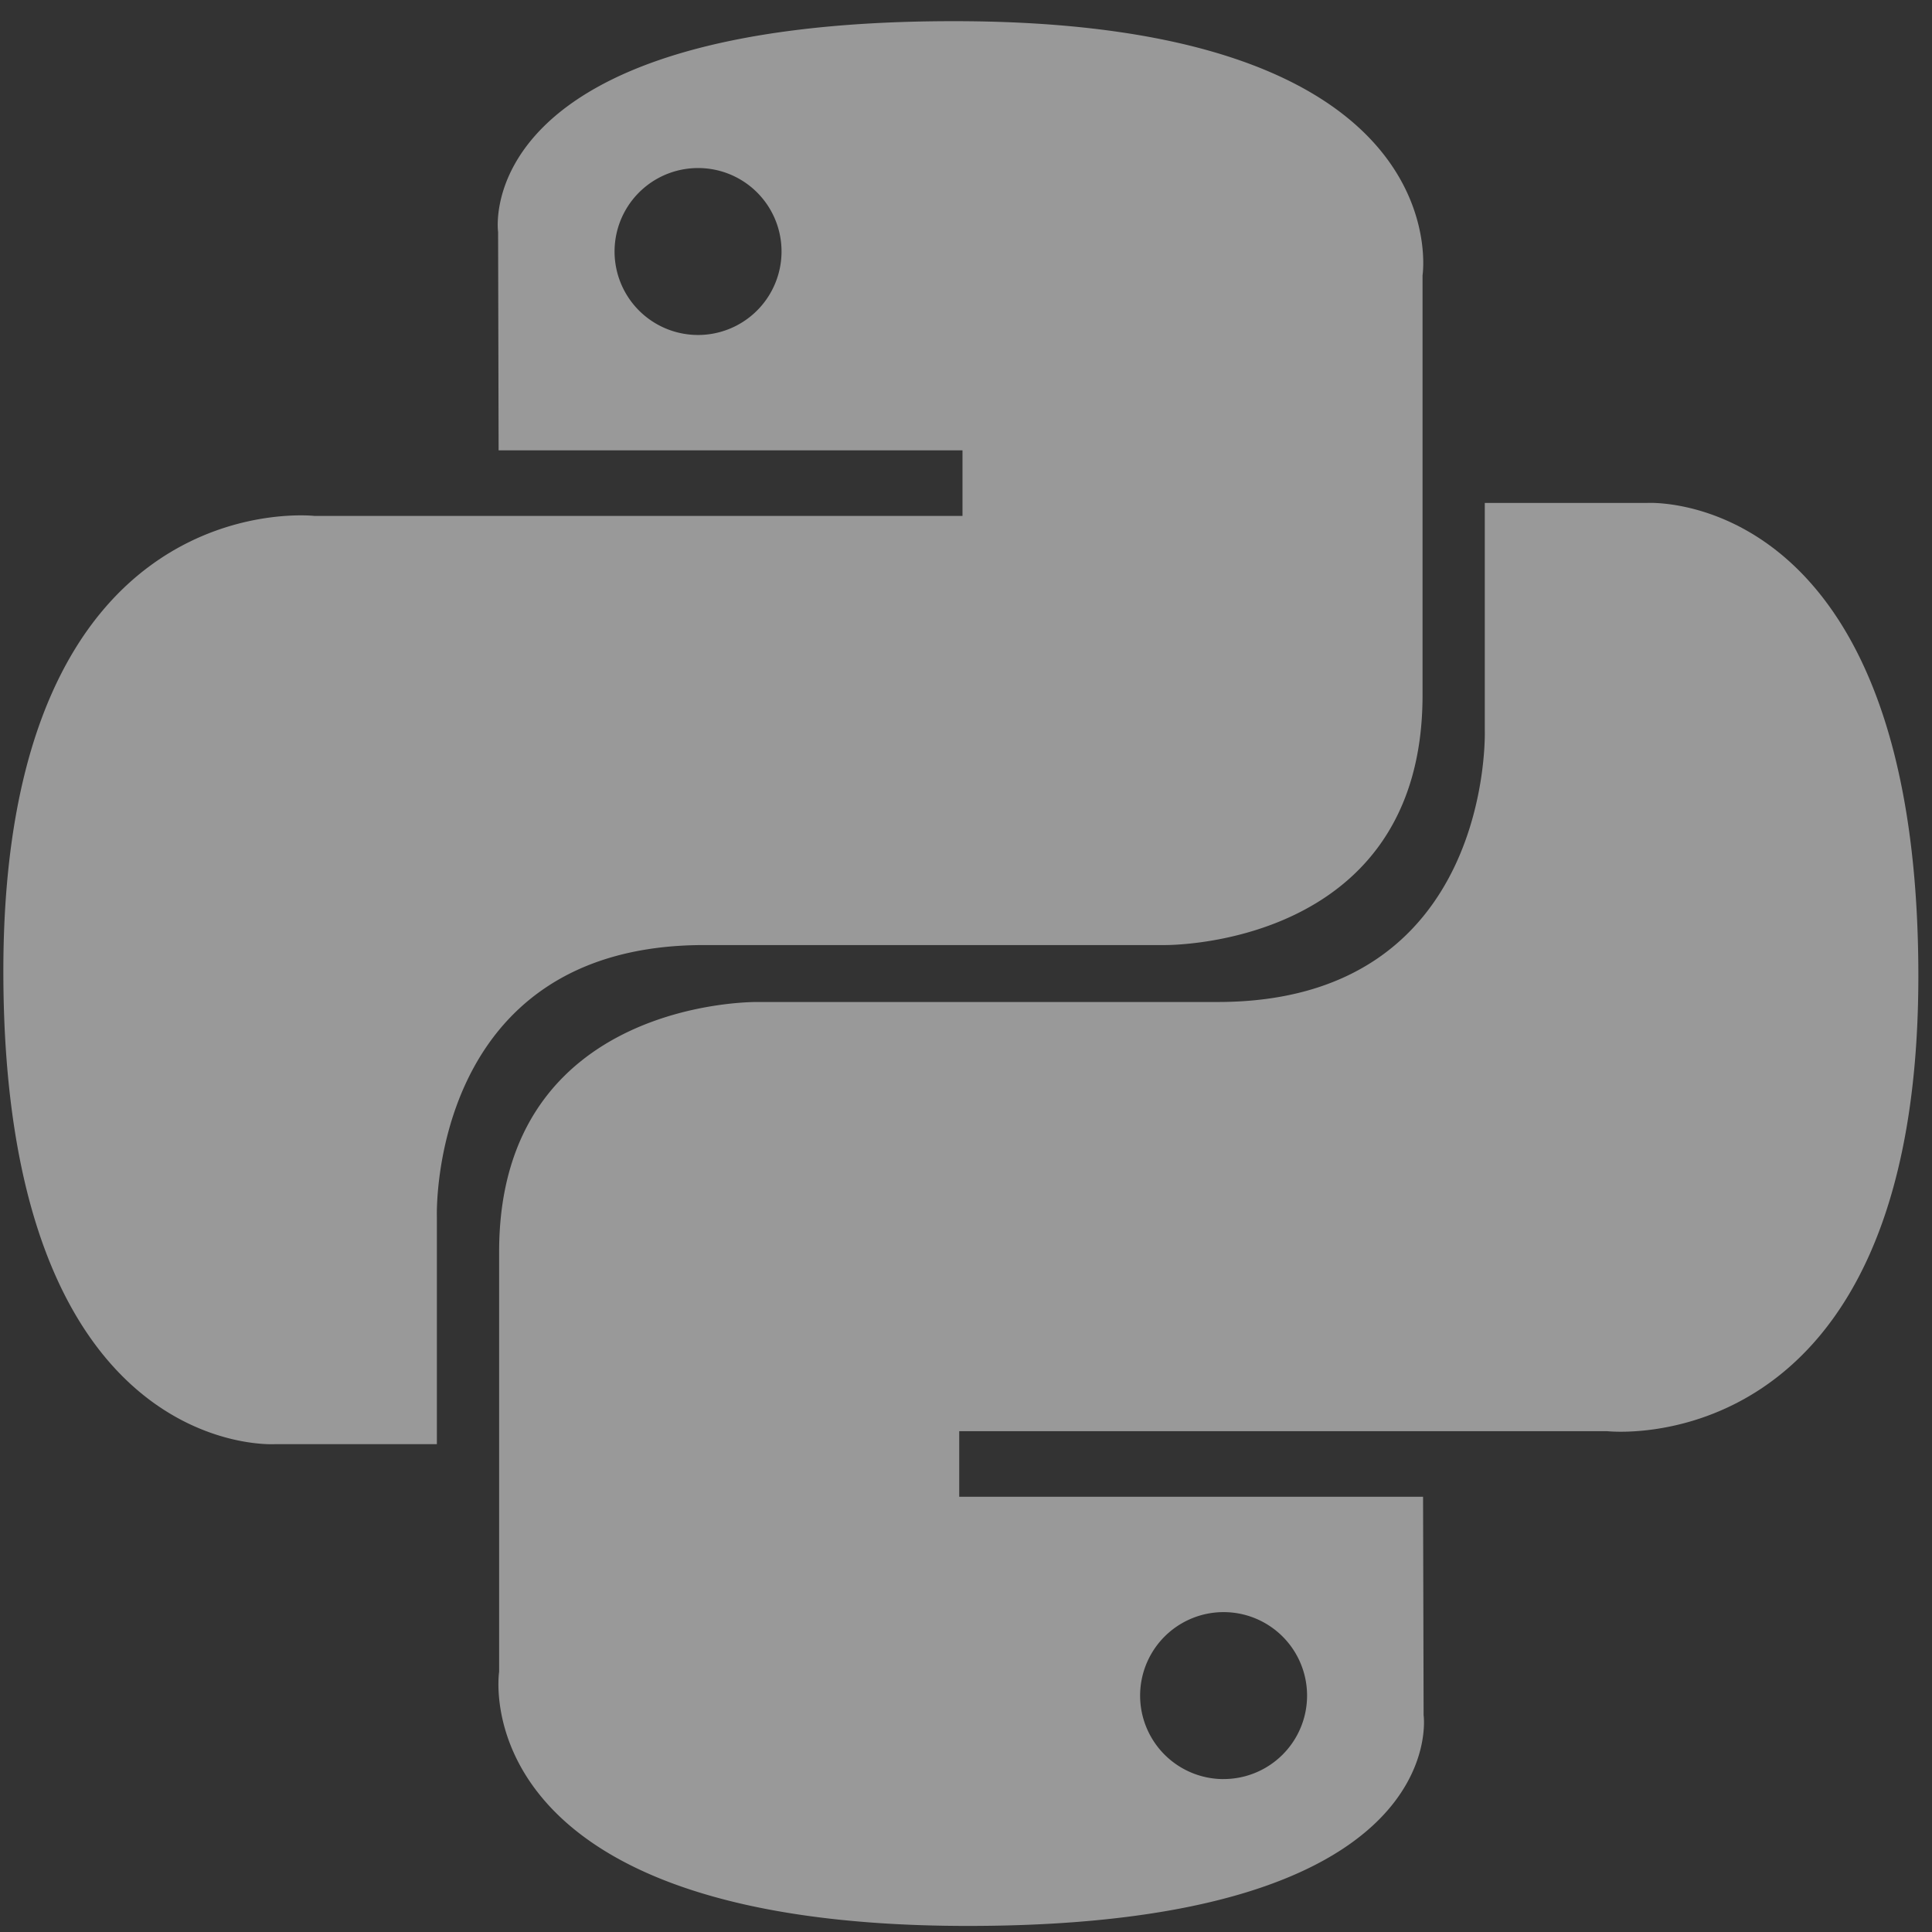 <svg xmlns="http://www.w3.org/2000/svg" width="49" height="49" fill="none" viewBox="0 0 49 49">
  <rect x="0" y="0" width="49" height="49" fill="#333333" stroke="none"/>
  <path fill="#fff" fill-opacity=".5" d="M24.19.537c-12.327 0-11.557 5.346-11.557 5.346l.013 5.539h11.765v1.663H7.974S.085 12.19.085 24.629s6.886 11.998 6.886 11.998h4.109v-5.772s-.222-6.886 6.775-6.886h11.668s6.556.106 6.556-6.335V6.983S37.074.537 24.19.537Zm-6.486 3.725a2.115 2.115 0 0 1 1.956 2.926 2.117 2.117 0 1 1-1.956-2.926Z"/>
  <path fill="#fff" fill-opacity=".5" d="M24.548 48.846c12.328 0 11.558-5.346 11.558-5.346l-.014-5.539H24.328v-1.663h16.436s7.89.895 7.89-11.544c0-12.44-6.886-11.998-6.886-11.998h-4.11v5.772s.222 6.885-6.775 6.885H19.215s-6.556-.106-6.556 6.336V42.4s-.995 6.446 11.889 6.446Zm6.487-3.724a2.117 2.117 0 1 1-.003-4.235 2.117 2.117 0 0 1 .003 4.234Z"/>
</svg>